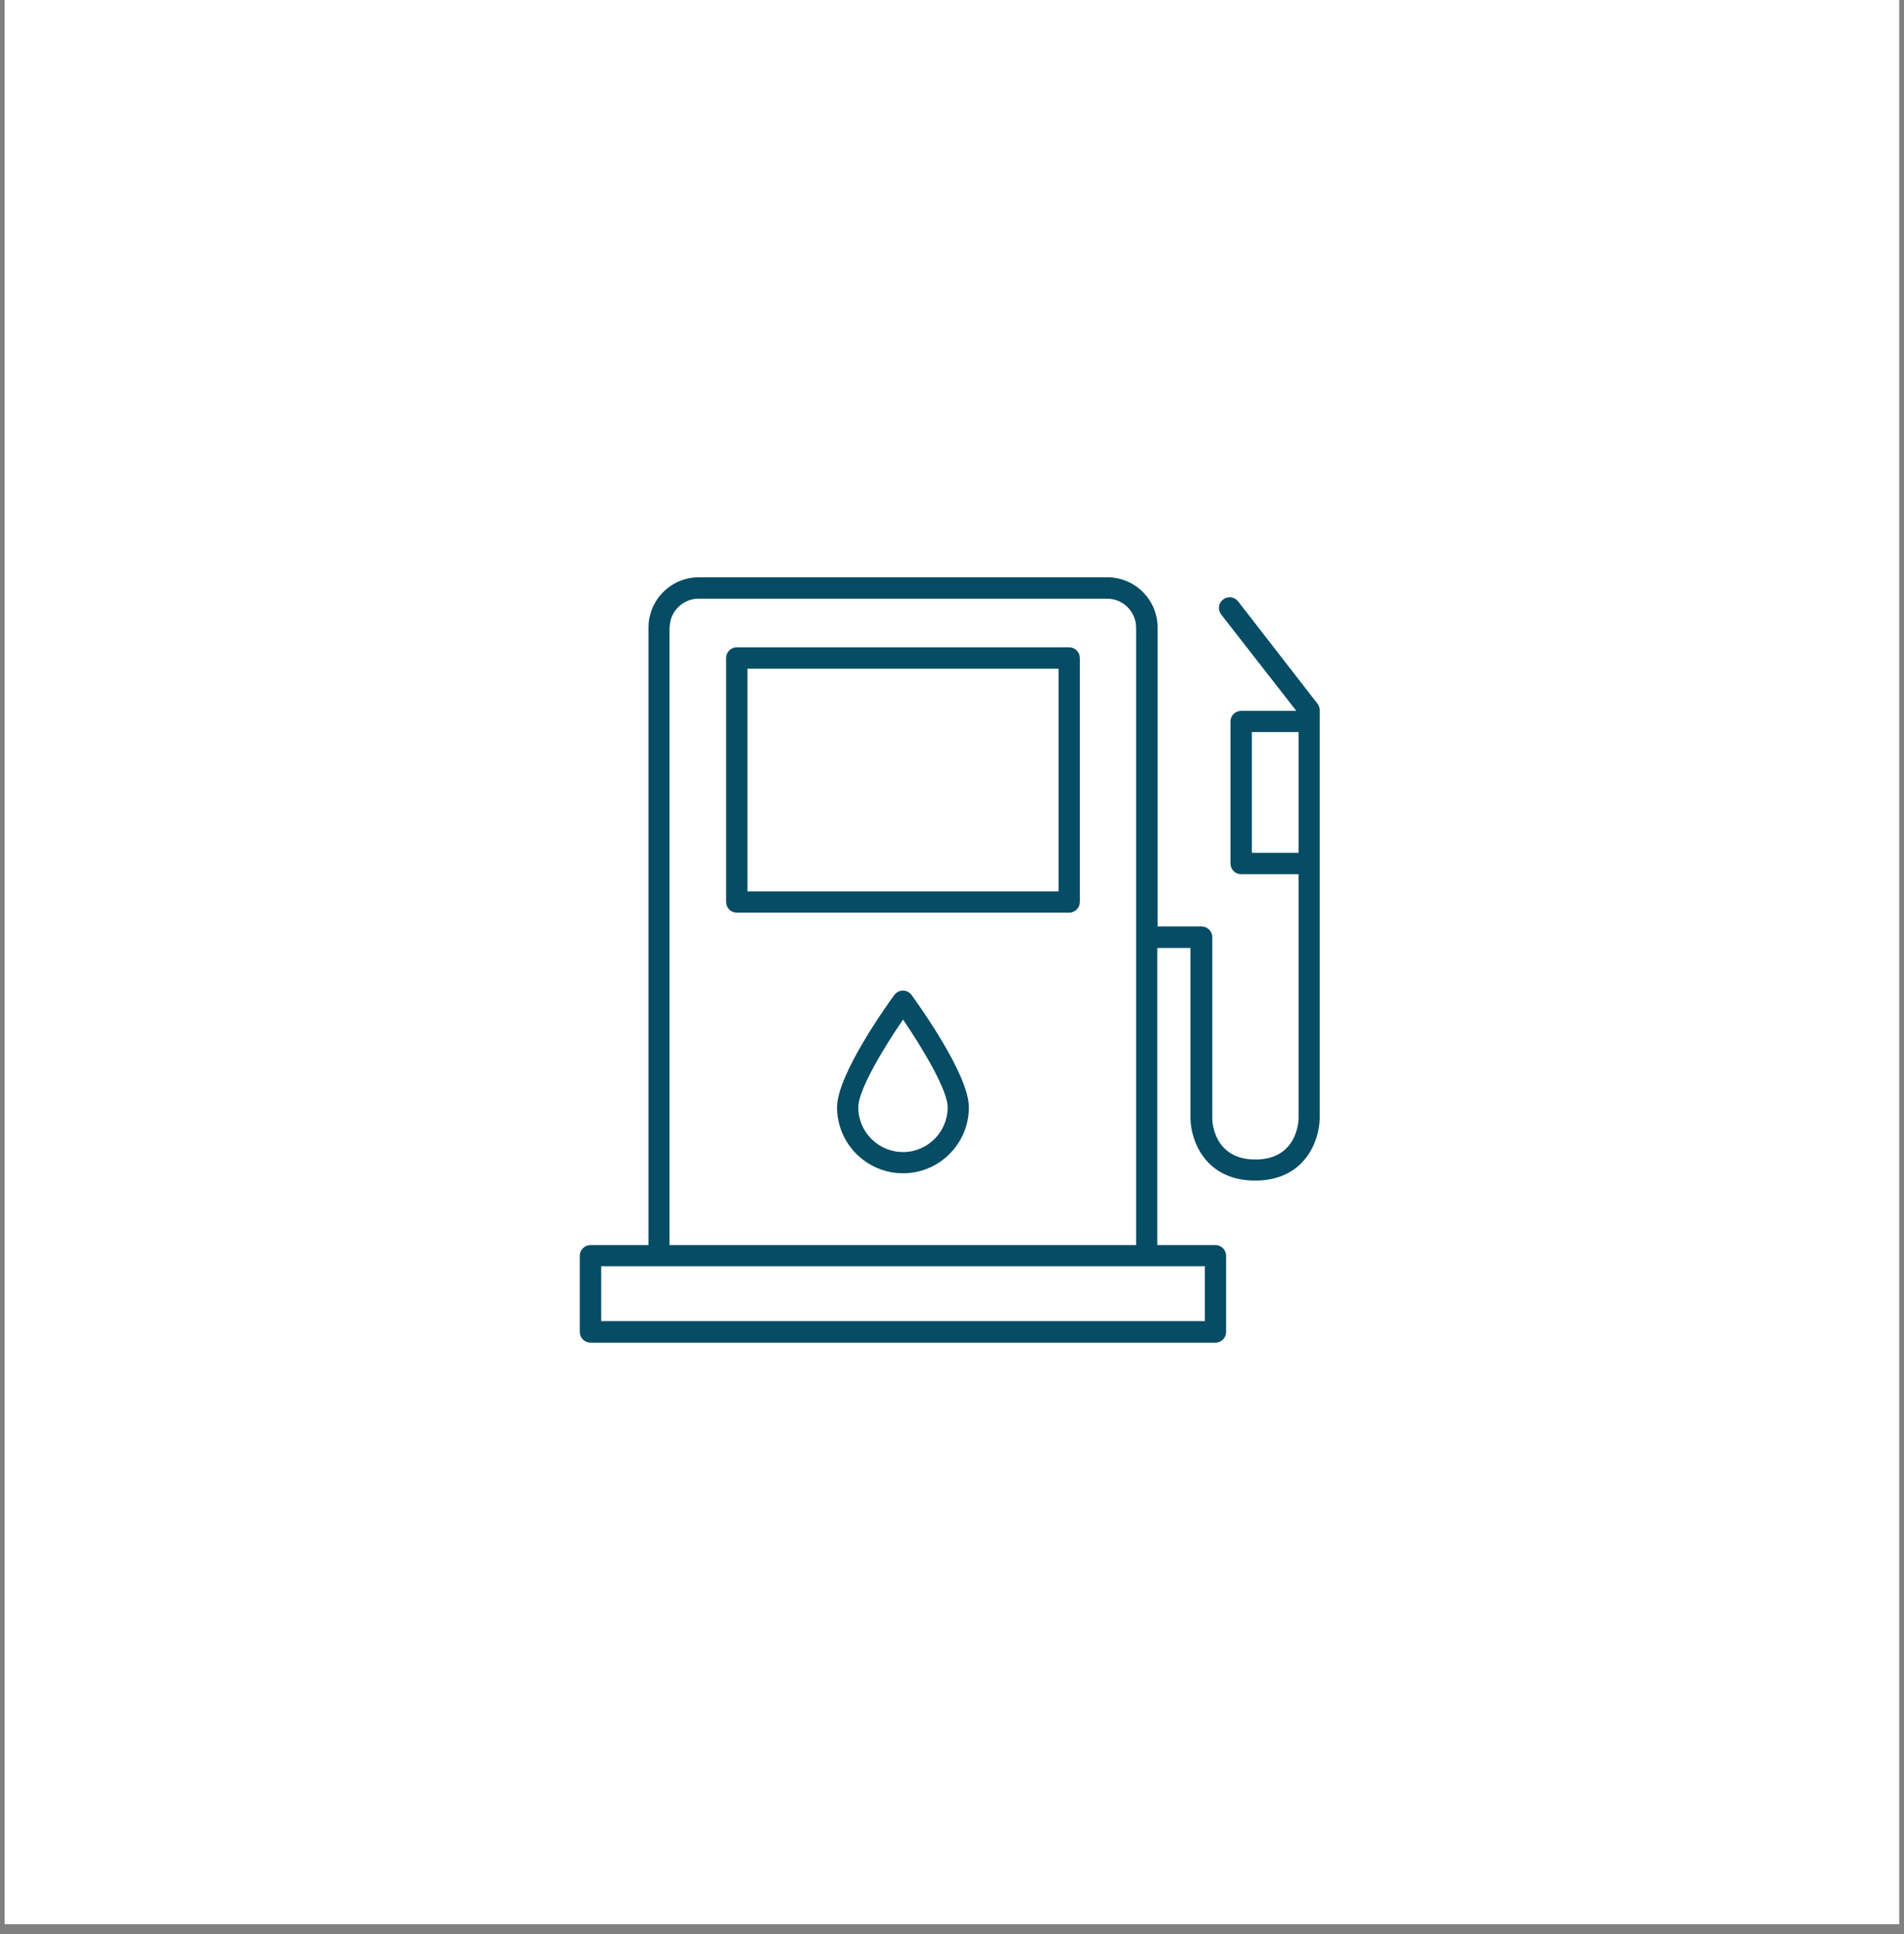 <svg xmlns="http://www.w3.org/2000/svg" xmlns:xlink="http://www.w3.org/1999/xlink" width="64" zoomAndPan="magnify" viewBox="0 0 48 48.75" height="65" preserveAspectRatio="xMidYMid meet" version="1.2"><rect x="0" y="0" width="48" height="48.75" fill="#808080" stroke="none"/><defs><clipPath id="32aa8e190b"><path d="M 0.121 0 L 47.875 0 L 47.875 48.5 L 0.121 48.5 Z M 0.121 0 "/></clipPath><clipPath id="1dff17db70"><path d="M 14.617 14.551 L 33.273 14.551 L 33.273 33.949 L 14.617 33.949 Z M 14.617 14.551 "/></clipPath></defs><g id="c993976e9d"><g clip-rule="nonzero" clip-path="url(#32aa8e190b)"><path style=" stroke:none;fill-rule:nonzero;fill:#ffffff;fill-opacity:1;" d="M 0.121 0 L 47.879 0 L 47.879 48.5 L 0.121 48.5 Z M 0.121 0 "/><path style=" stroke:none;fill-rule:nonzero;fill:#ffffff;fill-opacity:1;" d="M 0.121 0 L 47.879 0 L 47.879 48.5 L 0.121 48.5 Z M 0.121 0 "/></g><path style=" stroke:none;fill-rule:nonzero;fill:#074c65;fill-opacity:1;" d="M 26.953 16.316 L 18.574 16.316 C 18.426 16.316 18.305 16.438 18.305 16.586 L 18.305 22.734 C 18.305 22.883 18.426 23.004 18.574 23.004 L 26.953 23.004 C 27.102 23.004 27.223 22.883 27.223 22.734 L 27.223 16.586 C 27.223 16.438 27.102 16.316 26.953 16.316 Z M 26.684 22.469 L 18.844 22.469 L 18.844 16.855 L 26.688 16.855 L 26.688 22.469 Z M 26.684 22.469 "/><g clip-rule="nonzero" clip-path="url(#1dff17db70)"><path style=" stroke:none;fill-rule:nonzero;fill:#074c65;fill-opacity:1;" d="M 30.91 33.57 L 30.91 31.652 C 30.91 31.504 30.789 31.383 30.641 31.383 L 29.176 31.383 L 29.176 23.895 L 30.012 23.895 L 30.012 28.207 C 30.023 28.742 30.379 29.758 31.641 29.758 C 32.906 29.758 33.258 28.742 33.27 28.203 L 33.27 17.898 C 33.27 17.844 33.25 17.785 33.211 17.734 L 31.211 15.156 C 31.117 15.039 30.953 15.02 30.832 15.113 C 30.715 15.203 30.695 15.367 30.785 15.488 L 32.68 17.918 L 31.289 17.918 C 31.137 17.918 31.02 18.039 31.02 18.188 L 31.02 21.766 C 31.02 21.914 31.137 22.035 31.289 22.035 L 32.738 22.035 L 32.738 28.199 C 32.734 28.301 32.68 29.227 31.648 29.227 C 30.617 29.227 30.562 28.301 30.562 28.207 L 30.562 23.621 C 30.562 23.473 30.441 23.352 30.289 23.352 L 29.184 23.352 L 29.184 15.82 C 29.184 15.121 28.617 14.551 27.914 14.551 L 17.617 14.551 C 16.918 14.551 16.348 15.121 16.348 15.82 L 16.348 31.383 L 14.887 31.383 C 14.738 31.383 14.617 31.504 14.617 31.652 L 14.617 33.57 C 14.617 33.723 14.738 33.844 14.887 33.844 L 30.645 33.844 C 30.789 33.844 30.91 33.723 30.91 33.57 Z M 32.738 21.496 L 31.559 21.496 L 31.559 18.453 L 32.738 18.453 Z M 16.883 15.82 C 16.883 15.418 17.211 15.09 17.613 15.09 L 27.91 15.09 C 28.312 15.09 28.641 15.418 28.641 15.82 L 28.641 31.383 L 16.879 31.383 L 16.879 15.82 Z M 30.375 33.301 L 15.156 33.301 L 15.156 31.918 L 30.375 31.918 Z M 30.375 33.301 "/></g><path style=" stroke:none;fill-rule:nonzero;fill:#074c65;fill-opacity:1;" d="M 22.766 24.969 C 22.676 24.969 22.598 25.012 22.547 25.078 C 22.398 25.281 21.102 27.078 21.102 27.91 C 21.102 28.832 21.852 29.574 22.766 29.574 C 23.684 29.574 24.426 28.824 24.426 27.91 C 24.426 27.078 23.125 25.281 22.98 25.078 C 22.93 25.012 22.852 24.969 22.766 24.969 Z M 22.766 29.039 C 22.141 29.039 21.637 28.531 21.637 27.91 C 21.637 27.48 22.262 26.434 22.766 25.699 C 23.266 26.434 23.891 27.48 23.891 27.91 C 23.891 28.531 23.387 29.039 22.766 29.039 Z M 22.766 29.039 "/></g></svg>